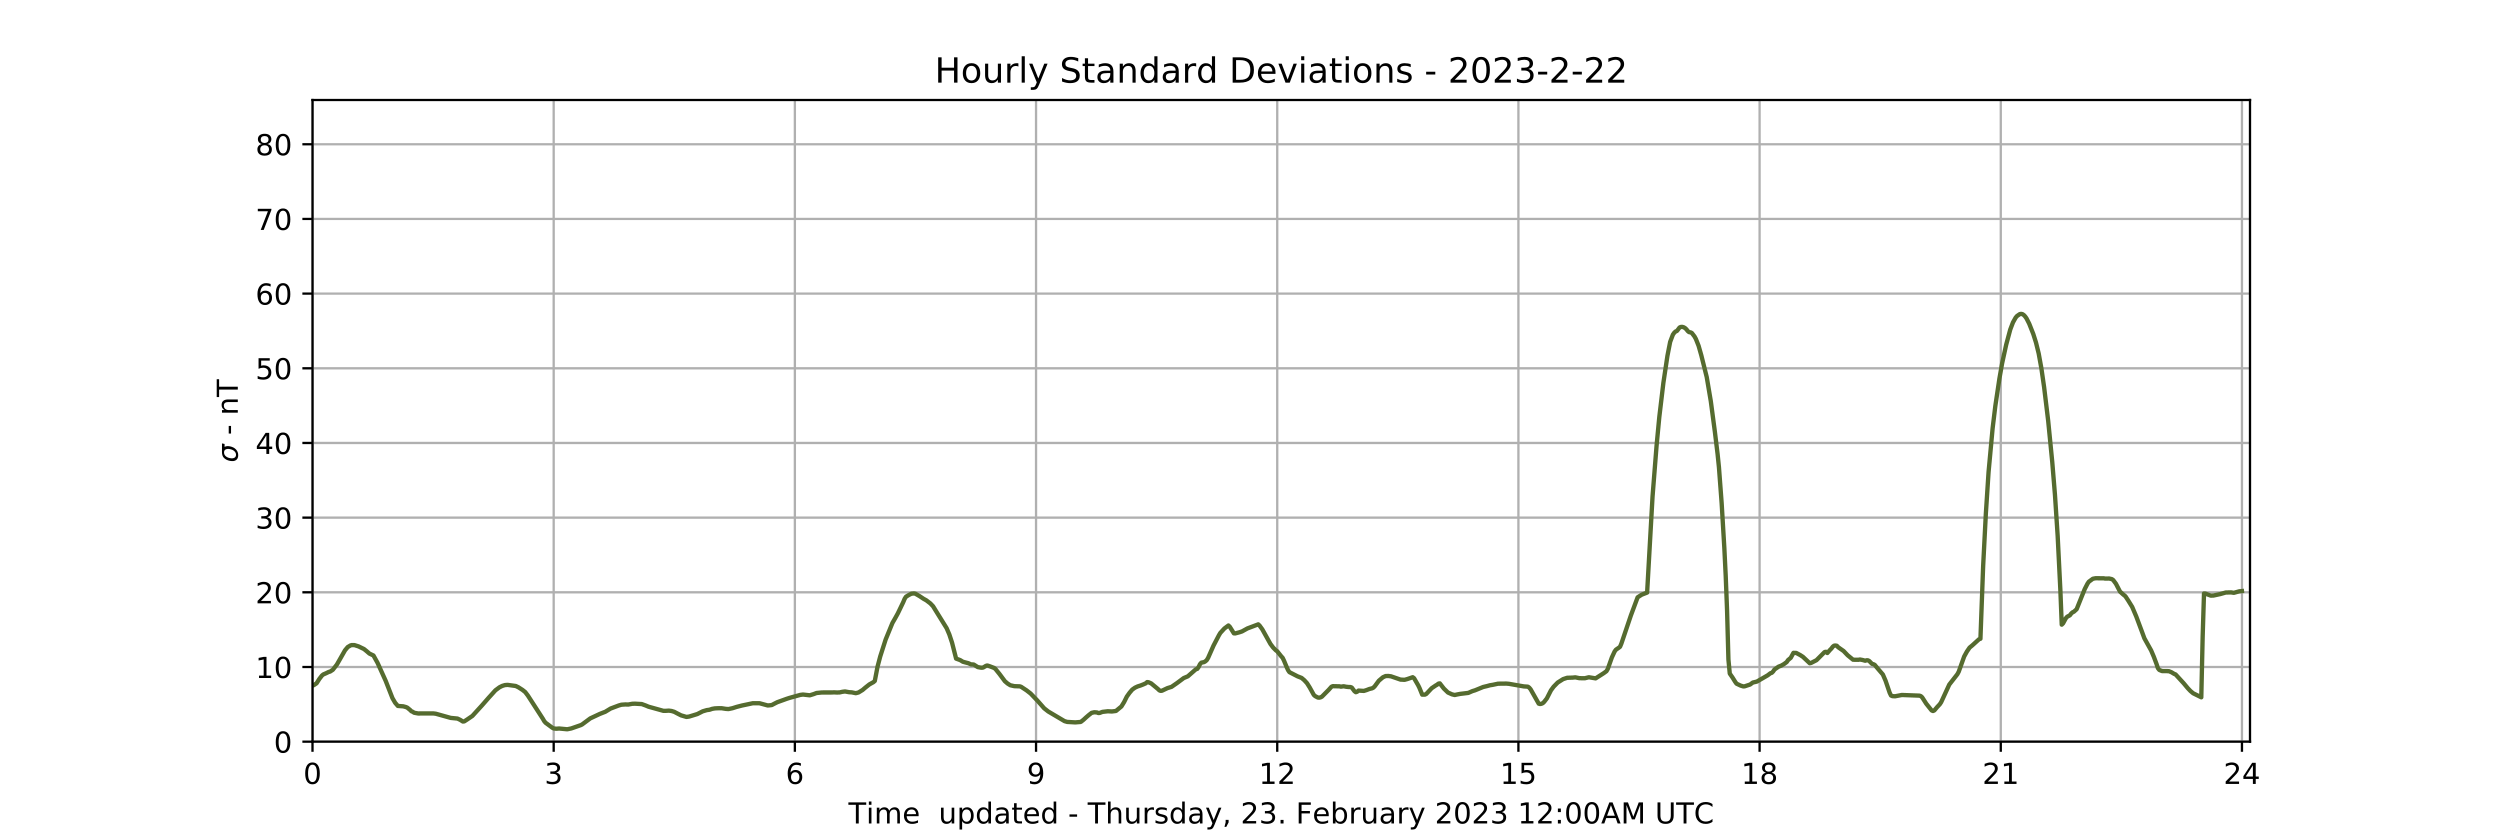 <?xml version="1.0" encoding="utf-8" standalone="no"?>
<!DOCTYPE svg PUBLIC "-//W3C//DTD SVG 1.1//EN"
  "http://www.w3.org/Graphics/SVG/1.1/DTD/svg11.dtd">
<!-- Created with matplotlib (https://matplotlib.org/) -->
<svg height="288pt" version="1.1" viewBox="0 0 864 288" width="864pt" xmlns="http://www.w3.org/2000/svg" xmlns:xlink="http://www.w3.org/1999/xlink">
 <defs>
  <style type="text/css">
*{stroke-linecap:butt;stroke-linejoin:round;}
  </style>
 </defs>
 <g id="figure_1">
  <g id="patch_1">
   <path d="M 0 288 
L 864 288 
L 864 0 
L 0 0 
z
" style="fill:#ffffff;"/>
  </g>
  <g id="axes_1">
   <g id="patch_2">
    <path d="M 108 256.32 
L 777.6 256.32 
L 777.6 34.56 
L 108 34.56 
z
" style="fill:#ffffff;"/>
   </g>
   <g id="matplotlib.axis_1">
    <g id="xtick_1">
     <g id="line2d_1">
      <path clip-path="url(#pb86d55faf2)" d="M 108 256.32 
L 108 34.56 
" style="fill:none;stroke:#b0b0b0;stroke-linecap:square;stroke-width:0.8;"/>
     </g>
     <g id="line2d_2">
      <defs>
       <path d="M 0 0 
L 0 3.5 
" id="mf1847016fb" style="stroke:#000000;stroke-width:0.8;"/>
      </defs>
      <g>
       <use style="stroke:#000000;stroke-width:0.8;" x="108" xlink:href="#mf1847016fb" y="256.32"/>
      </g>
     </g>
     <g id="text_1">
      <!-- 0 -->
      <defs>
       <path d="M 31.781 66.406 
Q 24.172 66.406 20.328 58.906 
Q 16.5 51.422 16.5 36.375 
Q 16.5 21.391 20.328 13.891 
Q 24.172 6.391 31.781 6.391 
Q 39.453 6.391 43.281 13.891 
Q 47.125 21.391 47.125 36.375 
Q 47.125 51.422 43.281 58.906 
Q 39.453 66.406 31.781 66.406 
z
M 31.781 74.219 
Q 44.047 74.219 50.516 64.516 
Q 56.984 54.828 56.984 36.375 
Q 56.984 17.969 50.516 8.266 
Q 44.047 -1.422 31.781 -1.422 
Q 19.531 -1.422 13.062 8.266 
Q 6.594 17.969 6.594 36.375 
Q 6.594 54.828 13.062 64.516 
Q 19.531 74.219 31.781 74.219 
z
" id="DejaVuSans-48"/>
      </defs>
      <g transform="translate(104.819 270.918)scale(0.1 -0.1)">
       <use xlink:href="#DejaVuSans-48"/>
      </g>
     </g>
    </g>
    <g id="xtick_2">
     <g id="line2d_3">
      <path clip-path="url(#pb86d55faf2)" d="M 191.353 256.32 
L 191.353 34.56 
" style="fill:none;stroke:#b0b0b0;stroke-linecap:square;stroke-width:0.8;"/>
     </g>
     <g id="line2d_4">
      <g>
       <use style="stroke:#000000;stroke-width:0.8;" x="191.353" xlink:href="#mf1847016fb" y="256.32"/>
      </g>
     </g>
     <g id="text_2">
      <!-- 3 -->
      <defs>
       <path d="M 40.578 39.312 
Q 47.656 37.797 51.625 33 
Q 55.609 28.219 55.609 21.188 
Q 55.609 10.406 48.188 4.484 
Q 40.766 -1.422 27.094 -1.422 
Q 22.516 -1.422 17.656 -0.516 
Q 12.797 0.391 7.625 2.203 
L 7.625 11.719 
Q 11.719 9.328 16.594 8.109 
Q 21.484 6.891 26.812 6.891 
Q 36.078 6.891 40.938 10.547 
Q 45.797 14.203 45.797 21.188 
Q 45.797 27.641 41.281 31.266 
Q 36.766 34.906 28.719 34.906 
L 20.219 34.906 
L 20.219 43.016 
L 29.109 43.016 
Q 36.375 43.016 40.234 45.922 
Q 44.094 48.828 44.094 54.297 
Q 44.094 59.906 40.109 62.906 
Q 36.141 65.922 28.719 65.922 
Q 24.656 65.922 20.016 65.031 
Q 15.375 64.156 9.812 62.312 
L 9.812 71.094 
Q 15.438 72.656 20.344 73.438 
Q 25.25 74.219 29.594 74.219 
Q 40.828 74.219 47.359 69.109 
Q 53.906 64.016 53.906 55.328 
Q 53.906 49.266 50.438 45.094 
Q 46.969 40.922 40.578 39.312 
z
" id="DejaVuSans-51"/>
      </defs>
      <g transform="translate(188.171 270.918)scale(0.1 -0.1)">
       <use xlink:href="#DejaVuSans-51"/>
      </g>
     </g>
    </g>
    <g id="xtick_3">
     <g id="line2d_5">
      <path clip-path="url(#pb86d55faf2)" d="M 274.705 256.32 
L 274.705 34.56 
" style="fill:none;stroke:#b0b0b0;stroke-linecap:square;stroke-width:0.8;"/>
     </g>
     <g id="line2d_6">
      <g>
       <use style="stroke:#000000;stroke-width:0.8;" x="274.705" xlink:href="#mf1847016fb" y="256.32"/>
      </g>
     </g>
     <g id="text_3">
      <!-- 6 -->
      <defs>
       <path d="M 33.016 40.375 
Q 26.375 40.375 22.484 35.828 
Q 18.609 31.297 18.609 23.391 
Q 18.609 15.531 22.484 10.953 
Q 26.375 6.391 33.016 6.391 
Q 39.656 6.391 43.531 10.953 
Q 47.406 15.531 47.406 23.391 
Q 47.406 31.297 43.531 35.828 
Q 39.656 40.375 33.016 40.375 
z
M 52.594 71.297 
L 52.594 62.312 
Q 48.875 64.062 45.094 64.984 
Q 41.312 65.922 37.594 65.922 
Q 27.828 65.922 22.672 59.328 
Q 17.531 52.734 16.797 39.406 
Q 19.672 43.656 24.016 45.922 
Q 28.375 48.188 33.594 48.188 
Q 44.578 48.188 50.953 41.516 
Q 57.328 34.859 57.328 23.391 
Q 57.328 12.156 50.688 5.359 
Q 44.047 -1.422 33.016 -1.422 
Q 20.359 -1.422 13.672 8.266 
Q 6.984 17.969 6.984 36.375 
Q 6.984 53.656 15.188 63.938 
Q 23.391 74.219 37.203 74.219 
Q 40.922 74.219 44.703 73.484 
Q 48.484 72.75 52.594 71.297 
z
" id="DejaVuSans-54"/>
      </defs>
      <g transform="translate(271.524 270.918)scale(0.1 -0.1)">
       <use xlink:href="#DejaVuSans-54"/>
      </g>
     </g>
    </g>
    <g id="xtick_4">
     <g id="line2d_7">
      <path clip-path="url(#pb86d55faf2)" d="M 358.058 256.32 
L 358.058 34.56 
" style="fill:none;stroke:#b0b0b0;stroke-linecap:square;stroke-width:0.8;"/>
     </g>
     <g id="line2d_8">
      <g>
       <use style="stroke:#000000;stroke-width:0.8;" x="358.058" xlink:href="#mf1847016fb" y="256.32"/>
      </g>
     </g>
     <g id="text_4">
      <!-- 9 -->
      <defs>
       <path d="M 10.984 1.516 
L 10.984 10.5 
Q 14.703 8.734 18.5 7.812 
Q 22.312 6.891 25.984 6.891 
Q 35.75 6.891 40.891 13.453 
Q 46.047 20.016 46.781 33.406 
Q 43.953 29.203 39.594 26.953 
Q 35.25 24.703 29.984 24.703 
Q 19.047 24.703 12.672 31.312 
Q 6.297 37.938 6.297 49.422 
Q 6.297 60.641 12.938 67.422 
Q 19.578 74.219 30.609 74.219 
Q 43.266 74.219 49.922 64.516 
Q 56.594 54.828 56.594 36.375 
Q 56.594 19.141 48.406 8.859 
Q 40.234 -1.422 26.422 -1.422 
Q 22.703 -1.422 18.891 -0.688 
Q 15.094 0.047 10.984 1.516 
z
M 30.609 32.422 
Q 37.25 32.422 41.125 36.953 
Q 45.016 41.5 45.016 49.422 
Q 45.016 57.281 41.125 61.844 
Q 37.25 66.406 30.609 66.406 
Q 23.969 66.406 20.094 61.844 
Q 16.219 57.281 16.219 49.422 
Q 16.219 41.5 20.094 36.953 
Q 23.969 32.422 30.609 32.422 
z
" id="DejaVuSans-57"/>
      </defs>
      <g transform="translate(354.877 270.918)scale(0.1 -0.1)">
       <use xlink:href="#DejaVuSans-57"/>
      </g>
     </g>
    </g>
    <g id="xtick_5">
     <g id="line2d_9">
      <path clip-path="url(#pb86d55faf2)" d="M 441.411 256.32 
L 441.411 34.56 
" style="fill:none;stroke:#b0b0b0;stroke-linecap:square;stroke-width:0.8;"/>
     </g>
     <g id="line2d_10">
      <g>
       <use style="stroke:#000000;stroke-width:0.8;" x="441.411" xlink:href="#mf1847016fb" y="256.32"/>
      </g>
     </g>
     <g id="text_5">
      <!-- 12 -->
      <defs>
       <path d="M 12.406 8.297 
L 28.516 8.297 
L 28.516 63.922 
L 10.984 60.406 
L 10.984 69.391 
L 28.422 72.906 
L 38.281 72.906 
L 38.281 8.297 
L 54.391 8.297 
L 54.391 0 
L 12.406 0 
z
" id="DejaVuSans-49"/>
       <path d="M 19.188 8.297 
L 53.609 8.297 
L 53.609 0 
L 7.328 0 
L 7.328 8.297 
Q 12.938 14.109 22.625 23.891 
Q 32.328 33.688 34.812 36.531 
Q 39.547 41.844 41.422 45.531 
Q 43.312 49.219 43.312 52.781 
Q 43.312 58.594 39.234 62.25 
Q 35.156 65.922 28.609 65.922 
Q 23.969 65.922 18.812 64.312 
Q 13.672 62.703 7.812 59.422 
L 7.812 69.391 
Q 13.766 71.781 18.938 73 
Q 24.125 74.219 28.422 74.219 
Q 39.75 74.219 46.484 68.547 
Q 53.219 62.891 53.219 53.422 
Q 53.219 48.922 51.531 44.891 
Q 49.859 40.875 45.406 35.406 
Q 44.188 33.984 37.641 27.219 
Q 31.109 20.453 19.188 8.297 
z
" id="DejaVuSans-50"/>
      </defs>
      <g transform="translate(435.048 270.918)scale(0.1 -0.1)">
       <use xlink:href="#DejaVuSans-49"/>
       <use x="63.623" xlink:href="#DejaVuSans-50"/>
      </g>
     </g>
    </g>
    <g id="xtick_6">
     <g id="line2d_11">
      <path clip-path="url(#pb86d55faf2)" d="M 524.763 256.32 
L 524.763 34.56 
" style="fill:none;stroke:#b0b0b0;stroke-linecap:square;stroke-width:0.8;"/>
     </g>
     <g id="line2d_12">
      <g>
       <use style="stroke:#000000;stroke-width:0.8;" x="524.763" xlink:href="#mf1847016fb" y="256.32"/>
      </g>
     </g>
     <g id="text_6">
      <!-- 15 -->
      <defs>
       <path d="M 10.797 72.906 
L 49.516 72.906 
L 49.516 64.594 
L 19.828 64.594 
L 19.828 46.734 
Q 21.969 47.469 24.109 47.828 
Q 26.266 48.188 28.422 48.188 
Q 40.625 48.188 47.75 41.5 
Q 54.891 34.812 54.891 23.391 
Q 54.891 11.625 47.562 5.094 
Q 40.234 -1.422 26.906 -1.422 
Q 22.312 -1.422 17.547 -0.641 
Q 12.797 0.141 7.719 1.703 
L 7.719 11.625 
Q 12.109 9.234 16.797 8.062 
Q 21.484 6.891 26.703 6.891 
Q 35.156 6.891 40.078 11.328 
Q 45.016 15.766 45.016 23.391 
Q 45.016 31 40.078 35.438 
Q 35.156 39.891 26.703 39.891 
Q 22.75 39.891 18.812 39.016 
Q 14.891 38.141 10.797 36.281 
z
" id="DejaVuSans-53"/>
      </defs>
      <g transform="translate(518.401 270.918)scale(0.1 -0.1)">
       <use xlink:href="#DejaVuSans-49"/>
       <use x="63.623" xlink:href="#DejaVuSans-53"/>
      </g>
     </g>
    </g>
    <g id="xtick_7">
     <g id="line2d_13">
      <path clip-path="url(#pb86d55faf2)" d="M 608.116 256.32 
L 608.116 34.56 
" style="fill:none;stroke:#b0b0b0;stroke-linecap:square;stroke-width:0.8;"/>
     </g>
     <g id="line2d_14">
      <g>
       <use style="stroke:#000000;stroke-width:0.8;" x="608.116" xlink:href="#mf1847016fb" y="256.32"/>
      </g>
     </g>
     <g id="text_7">
      <!-- 18 -->
      <defs>
       <path d="M 31.781 34.625 
Q 24.75 34.625 20.719 30.859 
Q 16.703 27.094 16.703 20.516 
Q 16.703 13.922 20.719 10.156 
Q 24.75 6.391 31.781 6.391 
Q 38.812 6.391 42.859 10.172 
Q 46.922 13.969 46.922 20.516 
Q 46.922 27.094 42.891 30.859 
Q 38.875 34.625 31.781 34.625 
z
M 21.922 38.812 
Q 15.578 40.375 12.031 44.719 
Q 8.5 49.078 8.5 55.328 
Q 8.5 64.062 14.719 69.141 
Q 20.953 74.219 31.781 74.219 
Q 42.672 74.219 48.875 69.141 
Q 55.078 64.062 55.078 55.328 
Q 55.078 49.078 51.531 44.719 
Q 48 40.375 41.703 38.812 
Q 48.828 37.156 52.797 32.312 
Q 56.781 27.484 56.781 20.516 
Q 56.781 9.906 50.312 4.234 
Q 43.844 -1.422 31.781 -1.422 
Q 19.734 -1.422 13.25 4.234 
Q 6.781 9.906 6.781 20.516 
Q 6.781 27.484 10.781 32.312 
Q 14.797 37.156 21.922 38.812 
z
M 18.312 54.391 
Q 18.312 48.734 21.844 45.562 
Q 25.391 42.391 31.781 42.391 
Q 38.141 42.391 41.719 45.562 
Q 45.312 48.734 45.312 54.391 
Q 45.312 60.062 41.719 63.234 
Q 38.141 66.406 31.781 66.406 
Q 25.391 66.406 21.844 63.234 
Q 18.312 60.062 18.312 54.391 
z
" id="DejaVuSans-56"/>
      </defs>
      <g transform="translate(601.754 270.918)scale(0.1 -0.1)">
       <use xlink:href="#DejaVuSans-49"/>
       <use x="63.623" xlink:href="#DejaVuSans-56"/>
      </g>
     </g>
    </g>
    <g id="xtick_8">
     <g id="line2d_15">
      <path clip-path="url(#pb86d55faf2)" d="M 691.469 256.32 
L 691.469 34.56 
" style="fill:none;stroke:#b0b0b0;stroke-linecap:square;stroke-width:0.8;"/>
     </g>
     <g id="line2d_16">
      <g>
       <use style="stroke:#000000;stroke-width:0.8;" x="691.469" xlink:href="#mf1847016fb" y="256.32"/>
      </g>
     </g>
     <g id="text_8">
      <!-- 21 -->
      <g transform="translate(685.106 270.918)scale(0.1 -0.1)">
       <use xlink:href="#DejaVuSans-50"/>
       <use x="63.623" xlink:href="#DejaVuSans-49"/>
      </g>
     </g>
    </g>
    <g id="xtick_9">
     <g id="line2d_17">
      <path clip-path="url(#pb86d55faf2)" d="M 774.822 256.32 
L 774.822 34.56 
" style="fill:none;stroke:#b0b0b0;stroke-linecap:square;stroke-width:0.8;"/>
     </g>
     <g id="line2d_18">
      <g>
       <use style="stroke:#000000;stroke-width:0.8;" x="774.822" xlink:href="#mf1847016fb" y="256.32"/>
      </g>
     </g>
     <g id="text_9">
      <!-- 24 -->
      <defs>
       <path d="M 37.797 64.312 
L 12.891 25.391 
L 37.797 25.391 
z
M 35.203 72.906 
L 47.609 72.906 
L 47.609 25.391 
L 58.016 25.391 
L 58.016 17.188 
L 47.609 17.188 
L 47.609 0 
L 37.797 0 
L 37.797 17.188 
L 4.891 17.188 
L 4.891 26.703 
z
" id="DejaVuSans-52"/>
      </defs>
      <g transform="translate(768.459 270.918)scale(0.1 -0.1)">
       <use xlink:href="#DejaVuSans-50"/>
       <use x="63.623" xlink:href="#DejaVuSans-52"/>
      </g>
     </g>
    </g>
    <g id="text_10">
     <!-- Time  updated - Thursday, 23. February 2023 12:00AM UTC -->
     <defs>
      <path d="M -0.297 72.906 
L 61.375 72.906 
L 61.375 64.594 
L 35.5 64.594 
L 35.5 0 
L 25.594 0 
L 25.594 64.594 
L -0.297 64.594 
z
" id="DejaVuSans-84"/>
      <path d="M 9.422 54.688 
L 18.406 54.688 
L 18.406 0 
L 9.422 0 
z
M 9.422 75.984 
L 18.406 75.984 
L 18.406 64.594 
L 9.422 64.594 
z
" id="DejaVuSans-105"/>
      <path d="M 52 44.188 
Q 55.375 50.25 60.062 53.125 
Q 64.75 56 71.094 56 
Q 79.641 56 84.281 50.016 
Q 88.922 44.047 88.922 33.016 
L 88.922 0 
L 79.891 0 
L 79.891 32.719 
Q 79.891 40.578 77.094 44.375 
Q 74.312 48.188 68.609 48.188 
Q 61.625 48.188 57.562 43.547 
Q 53.516 38.922 53.516 30.906 
L 53.516 0 
L 44.484 0 
L 44.484 32.719 
Q 44.484 40.625 41.703 44.406 
Q 38.922 48.188 33.109 48.188 
Q 26.219 48.188 22.156 43.531 
Q 18.109 38.875 18.109 30.906 
L 18.109 0 
L 9.078 0 
L 9.078 54.688 
L 18.109 54.688 
L 18.109 46.188 
Q 21.188 51.219 25.484 53.609 
Q 29.781 56 35.688 56 
Q 41.656 56 45.828 52.969 
Q 50 49.953 52 44.188 
z
" id="DejaVuSans-109"/>
      <path d="M 56.203 29.594 
L 56.203 25.203 
L 14.891 25.203 
Q 15.484 15.922 20.484 11.062 
Q 25.484 6.203 34.422 6.203 
Q 39.594 6.203 44.453 7.469 
Q 49.312 8.734 54.109 11.281 
L 54.109 2.781 
Q 49.266 0.734 44.188 -0.344 
Q 39.109 -1.422 33.891 -1.422 
Q 20.797 -1.422 13.156 6.188 
Q 5.516 13.812 5.516 26.812 
Q 5.516 40.234 12.766 48.109 
Q 20.016 56 32.328 56 
Q 43.359 56 49.781 48.891 
Q 56.203 41.797 56.203 29.594 
z
M 47.219 32.234 
Q 47.125 39.594 43.094 43.984 
Q 39.062 48.391 32.422 48.391 
Q 24.906 48.391 20.391 44.141 
Q 15.875 39.891 15.188 32.172 
z
" id="DejaVuSans-101"/>
      <path id="DejaVuSans-32"/>
      <path d="M 8.5 21.578 
L 8.5 54.688 
L 17.484 54.688 
L 17.484 21.922 
Q 17.484 14.156 20.5 10.266 
Q 23.531 6.391 29.594 6.391 
Q 36.859 6.391 41.078 11.031 
Q 45.312 15.672 45.312 23.688 
L 45.312 54.688 
L 54.297 54.688 
L 54.297 0 
L 45.312 0 
L 45.312 8.406 
Q 42.047 3.422 37.719 1 
Q 33.406 -1.422 27.688 -1.422 
Q 18.266 -1.422 13.375 4.438 
Q 8.5 10.297 8.5 21.578 
z
M 31.109 56 
z
" id="DejaVuSans-117"/>
      <path d="M 18.109 8.203 
L 18.109 -20.797 
L 9.078 -20.797 
L 9.078 54.688 
L 18.109 54.688 
L 18.109 46.391 
Q 20.953 51.266 25.266 53.625 
Q 29.594 56 35.594 56 
Q 45.562 56 51.781 48.094 
Q 58.016 40.188 58.016 27.297 
Q 58.016 14.406 51.781 6.484 
Q 45.562 -1.422 35.594 -1.422 
Q 29.594 -1.422 25.266 0.953 
Q 20.953 3.328 18.109 8.203 
z
M 48.688 27.297 
Q 48.688 37.203 44.609 42.844 
Q 40.531 48.484 33.406 48.484 
Q 26.266 48.484 22.188 42.844 
Q 18.109 37.203 18.109 27.297 
Q 18.109 17.391 22.188 11.75 
Q 26.266 6.109 33.406 6.109 
Q 40.531 6.109 44.609 11.75 
Q 48.688 17.391 48.688 27.297 
z
" id="DejaVuSans-112"/>
      <path d="M 45.406 46.391 
L 45.406 75.984 
L 54.391 75.984 
L 54.391 0 
L 45.406 0 
L 45.406 8.203 
Q 42.578 3.328 38.25 0.953 
Q 33.938 -1.422 27.875 -1.422 
Q 17.969 -1.422 11.734 6.484 
Q 5.516 14.406 5.516 27.297 
Q 5.516 40.188 11.734 48.094 
Q 17.969 56 27.875 56 
Q 33.938 56 38.25 53.625 
Q 42.578 51.266 45.406 46.391 
z
M 14.797 27.297 
Q 14.797 17.391 18.875 11.75 
Q 22.953 6.109 30.078 6.109 
Q 37.203 6.109 41.297 11.75 
Q 45.406 17.391 45.406 27.297 
Q 45.406 37.203 41.297 42.844 
Q 37.203 48.484 30.078 48.484 
Q 22.953 48.484 18.875 42.844 
Q 14.797 37.203 14.797 27.297 
z
" id="DejaVuSans-100"/>
      <path d="M 34.281 27.484 
Q 23.391 27.484 19.188 25 
Q 14.984 22.516 14.984 16.5 
Q 14.984 11.719 18.141 8.906 
Q 21.297 6.109 26.703 6.109 
Q 34.188 6.109 38.703 11.406 
Q 43.219 16.703 43.219 25.484 
L 43.219 27.484 
z
M 52.203 31.203 
L 52.203 0 
L 43.219 0 
L 43.219 8.297 
Q 40.141 3.328 35.547 0.953 
Q 30.953 -1.422 24.312 -1.422 
Q 15.922 -1.422 10.953 3.297 
Q 6 8.016 6 15.922 
Q 6 25.141 12.172 29.828 
Q 18.359 34.516 30.609 34.516 
L 43.219 34.516 
L 43.219 35.406 
Q 43.219 41.609 39.141 45 
Q 35.062 48.391 27.688 48.391 
Q 23 48.391 18.547 47.266 
Q 14.109 46.141 10.016 43.891 
L 10.016 52.203 
Q 14.938 54.109 19.578 55.047 
Q 24.219 56 28.609 56 
Q 40.484 56 46.344 49.844 
Q 52.203 43.703 52.203 31.203 
z
" id="DejaVuSans-97"/>
      <path d="M 18.312 70.219 
L 18.312 54.688 
L 36.812 54.688 
L 36.812 47.703 
L 18.312 47.703 
L 18.312 18.016 
Q 18.312 11.328 20.141 9.422 
Q 21.969 7.516 27.594 7.516 
L 36.812 7.516 
L 36.812 0 
L 27.594 0 
Q 17.188 0 13.234 3.875 
Q 9.281 7.766 9.281 18.016 
L 9.281 47.703 
L 2.688 47.703 
L 2.688 54.688 
L 9.281 54.688 
L 9.281 70.219 
z
" id="DejaVuSans-116"/>
      <path d="M 4.891 31.391 
L 31.203 31.391 
L 31.203 23.391 
L 4.891 23.391 
z
" id="DejaVuSans-45"/>
      <path d="M 54.891 33.016 
L 54.891 0 
L 45.906 0 
L 45.906 32.719 
Q 45.906 40.484 42.875 44.328 
Q 39.844 48.188 33.797 48.188 
Q 26.516 48.188 22.312 43.547 
Q 18.109 38.922 18.109 30.906 
L 18.109 0 
L 9.078 0 
L 9.078 75.984 
L 18.109 75.984 
L 18.109 46.188 
Q 21.344 51.125 25.703 53.562 
Q 30.078 56 35.797 56 
Q 45.219 56 50.047 50.172 
Q 54.891 44.344 54.891 33.016 
z
" id="DejaVuSans-104"/>
      <path d="M 41.109 46.297 
Q 39.594 47.172 37.812 47.578 
Q 36.031 48 33.891 48 
Q 26.266 48 22.188 43.047 
Q 18.109 38.094 18.109 28.812 
L 18.109 0 
L 9.078 0 
L 9.078 54.688 
L 18.109 54.688 
L 18.109 46.188 
Q 20.953 51.172 25.484 53.578 
Q 30.031 56 36.531 56 
Q 37.453 56 38.578 55.875 
Q 39.703 55.766 41.062 55.516 
z
" id="DejaVuSans-114"/>
      <path d="M 44.281 53.078 
L 44.281 44.578 
Q 40.484 46.531 36.375 47.5 
Q 32.281 48.484 27.875 48.484 
Q 21.188 48.484 17.844 46.438 
Q 14.5 44.391 14.5 40.281 
Q 14.5 37.156 16.891 35.375 
Q 19.281 33.594 26.516 31.984 
L 29.594 31.297 
Q 39.156 29.25 43.188 25.516 
Q 47.219 21.781 47.219 15.094 
Q 47.219 7.469 41.188 3.016 
Q 35.156 -1.422 24.609 -1.422 
Q 20.219 -1.422 15.453 -0.562 
Q 10.688 0.297 5.422 2 
L 5.422 11.281 
Q 10.406 8.688 15.234 7.391 
Q 20.062 6.109 24.812 6.109 
Q 31.156 6.109 34.562 8.281 
Q 37.984 10.453 37.984 14.406 
Q 37.984 18.062 35.516 20.016 
Q 33.062 21.969 24.703 23.781 
L 21.578 24.516 
Q 13.234 26.266 9.516 29.906 
Q 5.812 33.547 5.812 39.891 
Q 5.812 47.609 11.281 51.797 
Q 16.75 56 26.812 56 
Q 31.781 56 36.172 55.266 
Q 40.578 54.547 44.281 53.078 
z
" id="DejaVuSans-115"/>
      <path d="M 32.172 -5.078 
Q 28.375 -14.844 24.75 -17.812 
Q 21.141 -20.797 15.094 -20.797 
L 7.906 -20.797 
L 7.906 -13.281 
L 13.188 -13.281 
Q 16.891 -13.281 18.938 -11.516 
Q 21 -9.766 23.484 -3.219 
L 25.094 0.875 
L 2.984 54.688 
L 12.5 54.688 
L 29.594 11.922 
L 46.688 54.688 
L 56.203 54.688 
z
" id="DejaVuSans-121"/>
      <path d="M 11.719 12.406 
L 22.016 12.406 
L 22.016 4 
L 14.016 -11.625 
L 7.719 -11.625 
L 11.719 4 
z
" id="DejaVuSans-44"/>
      <path d="M 10.688 12.406 
L 21 12.406 
L 21 0 
L 10.688 0 
z
" id="DejaVuSans-46"/>
      <path d="M 9.812 72.906 
L 51.703 72.906 
L 51.703 64.594 
L 19.672 64.594 
L 19.672 43.109 
L 48.578 43.109 
L 48.578 34.812 
L 19.672 34.812 
L 19.672 0 
L 9.812 0 
z
" id="DejaVuSans-70"/>
      <path d="M 48.688 27.297 
Q 48.688 37.203 44.609 42.844 
Q 40.531 48.484 33.406 48.484 
Q 26.266 48.484 22.188 42.844 
Q 18.109 37.203 18.109 27.297 
Q 18.109 17.391 22.188 11.75 
Q 26.266 6.109 33.406 6.109 
Q 40.531 6.109 44.609 11.75 
Q 48.688 17.391 48.688 27.297 
z
M 18.109 46.391 
Q 20.953 51.266 25.266 53.625 
Q 29.594 56 35.594 56 
Q 45.562 56 51.781 48.094 
Q 58.016 40.188 58.016 27.297 
Q 58.016 14.406 51.781 6.484 
Q 45.562 -1.422 35.594 -1.422 
Q 29.594 -1.422 25.266 0.953 
Q 20.953 3.328 18.109 8.203 
L 18.109 0 
L 9.078 0 
L 9.078 75.984 
L 18.109 75.984 
z
" id="DejaVuSans-98"/>
      <path d="M 11.719 12.406 
L 22.016 12.406 
L 22.016 0 
L 11.719 0 
z
M 11.719 51.703 
L 22.016 51.703 
L 22.016 39.312 
L 11.719 39.312 
z
" id="DejaVuSans-58"/>
      <path d="M 34.188 63.188 
L 20.797 26.906 
L 47.609 26.906 
z
M 28.609 72.906 
L 39.797 72.906 
L 67.578 0 
L 57.328 0 
L 50.688 18.703 
L 17.828 18.703 
L 11.188 0 
L 0.781 0 
z
" id="DejaVuSans-65"/>
      <path d="M 9.812 72.906 
L 24.516 72.906 
L 43.109 23.297 
L 61.812 72.906 
L 76.516 72.906 
L 76.516 0 
L 66.891 0 
L 66.891 64.016 
L 48.094 14.016 
L 38.188 14.016 
L 19.391 64.016 
L 19.391 0 
L 9.812 0 
z
" id="DejaVuSans-77"/>
      <path d="M 8.688 72.906 
L 18.609 72.906 
L 18.609 28.609 
Q 18.609 16.891 22.844 11.734 
Q 27.094 6.594 36.625 6.594 
Q 46.094 6.594 50.344 11.734 
Q 54.594 16.891 54.594 28.609 
L 54.594 72.906 
L 64.5 72.906 
L 64.5 27.391 
Q 64.5 13.141 57.438 5.859 
Q 50.391 -1.422 36.625 -1.422 
Q 22.797 -1.422 15.734 5.859 
Q 8.688 13.141 8.688 27.391 
z
" id="DejaVuSans-85"/>
      <path d="M 64.406 67.281 
L 64.406 56.891 
Q 59.422 61.531 53.781 63.812 
Q 48.141 66.109 41.797 66.109 
Q 29.297 66.109 22.656 58.469 
Q 16.016 50.828 16.016 36.375 
Q 16.016 21.969 22.656 14.328 
Q 29.297 6.688 41.797 6.688 
Q 48.141 6.688 53.781 8.984 
Q 59.422 11.281 64.406 15.922 
L 64.406 5.609 
Q 59.234 2.094 53.438 0.328 
Q 47.656 -1.422 41.219 -1.422 
Q 24.656 -1.422 15.125 8.703 
Q 5.609 18.844 5.609 36.375 
Q 5.609 53.953 15.125 64.078 
Q 24.656 74.219 41.219 74.219 
Q 47.75 74.219 53.531 72.484 
Q 59.328 70.75 64.406 67.281 
z
" id="DejaVuSans-67"/>
     </defs>
     <g transform="translate(293.23 284.597)scale(0.1 -0.1)">
      <use xlink:href="#DejaVuSans-84"/>
      <use x="61.037" xlink:href="#DejaVuSans-105"/>
      <use x="88.82" xlink:href="#DejaVuSans-109"/>
      <use x="186.232" xlink:href="#DejaVuSans-101"/>
      <use x="247.756" xlink:href="#DejaVuSans-32"/>
      <use x="279.543" xlink:href="#DejaVuSans-32"/>
      <use x="311.33" xlink:href="#DejaVuSans-117"/>
      <use x="374.709" xlink:href="#DejaVuSans-112"/>
      <use x="438.186" xlink:href="#DejaVuSans-100"/>
      <use x="501.662" xlink:href="#DejaVuSans-97"/>
      <use x="562.941" xlink:href="#DejaVuSans-116"/>
      <use x="602.15" xlink:href="#DejaVuSans-101"/>
      <use x="663.674" xlink:href="#DejaVuSans-100"/>
      <use x="727.15" xlink:href="#DejaVuSans-32"/>
      <use x="758.938" xlink:href="#DejaVuSans-45"/>
      <use x="795.021" xlink:href="#DejaVuSans-32"/>
      <use x="826.809" xlink:href="#DejaVuSans-84"/>
      <use x="887.893" xlink:href="#DejaVuSans-104"/>
      <use x="951.271" xlink:href="#DejaVuSans-117"/>
      <use x="1014.65" xlink:href="#DejaVuSans-114"/>
      <use x="1055.764" xlink:href="#DejaVuSans-115"/>
      <use x="1107.863" xlink:href="#DejaVuSans-100"/>
      <use x="1171.34" xlink:href="#DejaVuSans-97"/>
      <use x="1232.619" xlink:href="#DejaVuSans-121"/>
      <use x="1291.799" xlink:href="#DejaVuSans-44"/>
      <use x="1323.586" xlink:href="#DejaVuSans-32"/>
      <use x="1355.373" xlink:href="#DejaVuSans-50"/>
      <use x="1418.996" xlink:href="#DejaVuSans-51"/>
      <use x="1482.619" xlink:href="#DejaVuSans-46"/>
      <use x="1514.406" xlink:href="#DejaVuSans-32"/>
      <use x="1546.193" xlink:href="#DejaVuSans-70"/>
      <use x="1603.635" xlink:href="#DejaVuSans-101"/>
      <use x="1665.158" xlink:href="#DejaVuSans-98"/>
      <use x="1728.635" xlink:href="#DejaVuSans-114"/>
      <use x="1769.748" xlink:href="#DejaVuSans-117"/>
      <use x="1833.127" xlink:href="#DejaVuSans-97"/>
      <use x="1894.406" xlink:href="#DejaVuSans-114"/>
      <use x="1935.52" xlink:href="#DejaVuSans-121"/>
      <use x="1994.699" xlink:href="#DejaVuSans-32"/>
      <use x="2026.486" xlink:href="#DejaVuSans-50"/>
      <use x="2090.109" xlink:href="#DejaVuSans-48"/>
      <use x="2153.732" xlink:href="#DejaVuSans-50"/>
      <use x="2217.355" xlink:href="#DejaVuSans-51"/>
      <use x="2280.979" xlink:href="#DejaVuSans-32"/>
      <use x="2312.766" xlink:href="#DejaVuSans-49"/>
      <use x="2376.389" xlink:href="#DejaVuSans-50"/>
      <use x="2440.012" xlink:href="#DejaVuSans-58"/>
      <use x="2473.703" xlink:href="#DejaVuSans-48"/>
      <use x="2537.326" xlink:href="#DejaVuSans-48"/>
      <use x="2600.949" xlink:href="#DejaVuSans-65"/>
      <use x="2669.357" xlink:href="#DejaVuSans-77"/>
      <use x="2755.637" xlink:href="#DejaVuSans-32"/>
      <use x="2787.424" xlink:href="#DejaVuSans-85"/>
      <use x="2860.617" xlink:href="#DejaVuSans-84"/>
      <use x="2921.623" xlink:href="#DejaVuSans-67"/>
     </g>
    </g>
   </g>
   <g id="matplotlib.axis_2">
    <g id="ytick_1">
     <g id="line2d_19">
      <path clip-path="url(#pb86d55faf2)" d="M 108 256.32 
L 777.6 256.32 
" style="fill:none;stroke:#b0b0b0;stroke-linecap:square;stroke-width:0.8;"/>
     </g>
     <g id="line2d_20">
      <defs>
       <path d="M 0 0 
L -3.5 0 
" id="mfc017c4472" style="stroke:#000000;stroke-width:0.8;"/>
      </defs>
      <g>
       <use style="stroke:#000000;stroke-width:0.8;" x="108" xlink:href="#mfc017c4472" y="256.32"/>
      </g>
     </g>
     <g id="text_11">
      <!-- 0 -->
      <g transform="translate(94.638 260.119)scale(0.1 -0.1)">
       <use xlink:href="#DejaVuSans-48"/>
      </g>
     </g>
    </g>
    <g id="ytick_2">
     <g id="line2d_21">
      <path clip-path="url(#pb86d55faf2)" d="M 108 230.512 
L 777.6 230.512 
" style="fill:none;stroke:#b0b0b0;stroke-linecap:square;stroke-width:0.8;"/>
     </g>
     <g id="line2d_22">
      <g>
       <use style="stroke:#000000;stroke-width:0.8;" x="108" xlink:href="#mfc017c4472" y="230.512"/>
      </g>
     </g>
     <g id="text_12">
      <!-- 10 -->
      <g transform="translate(88.275 234.311)scale(0.1 -0.1)">
       <use xlink:href="#DejaVuSans-49"/>
       <use x="63.623" xlink:href="#DejaVuSans-48"/>
      </g>
     </g>
    </g>
    <g id="ytick_3">
     <g id="line2d_23">
      <path clip-path="url(#pb86d55faf2)" d="M 108 204.704 
L 777.6 204.704 
" style="fill:none;stroke:#b0b0b0;stroke-linecap:square;stroke-width:0.8;"/>
     </g>
     <g id="line2d_24">
      <g>
       <use style="stroke:#000000;stroke-width:0.8;" x="108" xlink:href="#mfc017c4472" y="204.704"/>
      </g>
     </g>
     <g id="text_13">
      <!-- 20 -->
      <g transform="translate(88.275 208.503)scale(0.1 -0.1)">
       <use xlink:href="#DejaVuSans-50"/>
       <use x="63.623" xlink:href="#DejaVuSans-48"/>
      </g>
     </g>
    </g>
    <g id="ytick_4">
     <g id="line2d_25">
      <path clip-path="url(#pb86d55faf2)" d="M 108 178.896 
L 777.6 178.896 
" style="fill:none;stroke:#b0b0b0;stroke-linecap:square;stroke-width:0.8;"/>
     </g>
     <g id="line2d_26">
      <g>
       <use style="stroke:#000000;stroke-width:0.8;" x="108" xlink:href="#mfc017c4472" y="178.896"/>
      </g>
     </g>
     <g id="text_14">
      <!-- 30 -->
      <g transform="translate(88.275 182.695)scale(0.1 -0.1)">
       <use xlink:href="#DejaVuSans-51"/>
       <use x="63.623" xlink:href="#DejaVuSans-48"/>
      </g>
     </g>
    </g>
    <g id="ytick_5">
     <g id="line2d_27">
      <path clip-path="url(#pb86d55faf2)" d="M 108 153.088 
L 777.6 153.088 
" style="fill:none;stroke:#b0b0b0;stroke-linecap:square;stroke-width:0.8;"/>
     </g>
     <g id="line2d_28">
      <g>
       <use style="stroke:#000000;stroke-width:0.8;" x="108" xlink:href="#mfc017c4472" y="153.088"/>
      </g>
     </g>
     <g id="text_15">
      <!-- 40 -->
      <g transform="translate(88.275 156.887)scale(0.1 -0.1)">
       <use xlink:href="#DejaVuSans-52"/>
       <use x="63.623" xlink:href="#DejaVuSans-48"/>
      </g>
     </g>
    </g>
    <g id="ytick_6">
     <g id="line2d_29">
      <path clip-path="url(#pb86d55faf2)" d="M 108 127.279 
L 777.6 127.279 
" style="fill:none;stroke:#b0b0b0;stroke-linecap:square;stroke-width:0.8;"/>
     </g>
     <g id="line2d_30">
      <g>
       <use style="stroke:#000000;stroke-width:0.8;" x="108" xlink:href="#mfc017c4472" y="127.279"/>
      </g>
     </g>
     <g id="text_16">
      <!-- 50 -->
      <g transform="translate(88.275 131.079)scale(0.1 -0.1)">
       <use xlink:href="#DejaVuSans-53"/>
       <use x="63.623" xlink:href="#DejaVuSans-48"/>
      </g>
     </g>
    </g>
    <g id="ytick_7">
     <g id="line2d_31">
      <path clip-path="url(#pb86d55faf2)" d="M 108 101.471 
L 777.6 101.471 
" style="fill:none;stroke:#b0b0b0;stroke-linecap:square;stroke-width:0.8;"/>
     </g>
     <g id="line2d_32">
      <g>
       <use style="stroke:#000000;stroke-width:0.8;" x="108" xlink:href="#mfc017c4472" y="101.471"/>
      </g>
     </g>
     <g id="text_17">
      <!-- 60 -->
      <g transform="translate(88.275 105.271)scale(0.1 -0.1)">
       <use xlink:href="#DejaVuSans-54"/>
       <use x="63.623" xlink:href="#DejaVuSans-48"/>
      </g>
     </g>
    </g>
    <g id="ytick_8">
     <g id="line2d_33">
      <path clip-path="url(#pb86d55faf2)" d="M 108 75.663 
L 777.6 75.663 
" style="fill:none;stroke:#b0b0b0;stroke-linecap:square;stroke-width:0.8;"/>
     </g>
     <g id="line2d_34">
      <g>
       <use style="stroke:#000000;stroke-width:0.8;" x="108" xlink:href="#mfc017c4472" y="75.663"/>
      </g>
     </g>
     <g id="text_18">
      <!-- 70 -->
      <defs>
       <path d="M 8.203 72.906 
L 55.078 72.906 
L 55.078 68.703 
L 28.609 0 
L 18.312 0 
L 43.219 64.594 
L 8.203 64.594 
z
" id="DejaVuSans-55"/>
      </defs>
      <g transform="translate(88.275 79.462)scale(0.1 -0.1)">
       <use xlink:href="#DejaVuSans-55"/>
       <use x="63.623" xlink:href="#DejaVuSans-48"/>
      </g>
     </g>
    </g>
    <g id="ytick_9">
     <g id="line2d_35">
      <path clip-path="url(#pb86d55faf2)" d="M 108 49.855 
L 777.6 49.855 
" style="fill:none;stroke:#b0b0b0;stroke-linecap:square;stroke-width:0.8;"/>
     </g>
     <g id="line2d_36">
      <g>
       <use style="stroke:#000000;stroke-width:0.8;" x="108" xlink:href="#mfc017c4472" y="49.855"/>
      </g>
     </g>
     <g id="text_19">
      <!-- 80 -->
      <g transform="translate(88.275 53.654)scale(0.1 -0.1)">
       <use xlink:href="#DejaVuSans-56"/>
       <use x="63.623" xlink:href="#DejaVuSans-48"/>
      </g>
     </g>
    </g>
    <g id="text_20">
     <!-- $\sigma$ - nT -->
     <defs>
      <path d="M 34.672 47.562 
Q 27.25 47.562 22.219 42.188 
Q 16.891 36.578 15.141 27.297 
Q 13.188 17.484 16.312 11.812 
Q 19.391 6.203 26.656 6.203 
Q 33.844 6.203 39.109 11.859 
Q 44.438 17.531 46.344 27.297 
Q 48.047 36.234 45.016 42.188 
Q 42.188 47.562 34.672 47.562 
z
M 36.078 54.734 
L 65.922 54.688 
L 64.156 45.703 
L 54.109 45.703 
Q 57.906 38.094 55.859 27.297 
Q 53.219 13.875 45.062 6.25 
Q 36.859 -1.422 25.141 -1.422 
Q 13.375 -1.422 8.203 6.25 
Q 3.031 13.875 5.672 27.297 
Q 8.25 40.766 16.406 48.391 
Q 23.188 54.734 36.078 54.734 
z
" id="DejaVuSans-Oblique-963"/>
      <path d="M 54.891 33.016 
L 54.891 0 
L 45.906 0 
L 45.906 32.719 
Q 45.906 40.484 42.875 44.328 
Q 39.844 48.188 33.797 48.188 
Q 26.516 48.188 22.312 43.547 
Q 18.109 38.922 18.109 30.906 
L 18.109 0 
L 9.078 0 
L 9.078 54.688 
L 18.109 54.688 
L 18.109 46.188 
Q 21.344 51.125 25.703 53.562 
Q 30.078 56 35.797 56 
Q 45.219 56 50.047 50.172 
Q 54.891 44.344 54.891 33.016 
z
" id="DejaVuSans-110"/>
     </defs>
     <g transform="translate(82.195 159.84)rotate(-90)scale(0.1 -0.1)">
      <use transform="translate(0 0.094)" xlink:href="#DejaVuSans-Oblique-963"/>
      <use transform="translate(63.379 0.094)" xlink:href="#DejaVuSans-32"/>
      <use transform="translate(95.166 0.094)" xlink:href="#DejaVuSans-45"/>
      <use transform="translate(131.25 0.094)" xlink:href="#DejaVuSans-32"/>
      <use transform="translate(163.037 0.094)" xlink:href="#DejaVuSans-110"/>
      <use transform="translate(226.416 0.094)" xlink:href="#DejaVuSans-84"/>
     </g>
    </g>
   </g>
   <g id="line2d_37">
    <path clip-path="url(#pb86d55faf2)" d="M 108 236.96 
L 108.468 236.777 
L 109.405 236.151 
L 110.341 234.672 
L 111.278 233.458 
L 111.746 233.081 
L 112.683 232.677 
L 113.619 232.218 
L 114.087 232.097 
L 115.024 231.476 
L 116.429 229.671 
L 119.238 224.743 
L 120.175 223.623 
L 121.112 223.069 
L 121.58 222.935 
L 122.516 222.955 
L 123.921 223.398 
L 125.794 224.308 
L 126.731 225.063 
L 127.667 225.873 
L 129.072 226.545 
L 130.477 229.078 
L 133.286 235.29 
L 135.628 241.271 
L 136.564 242.884 
L 137.501 243.973 
L 139.374 244.11 
L 140.311 244.365 
L 140.779 244.578 
L 141.715 245.346 
L 142.184 245.814 
L 142.652 246 
L 143.12 246.323 
L 144.525 246.578 
L 146.398 246.563 
L 148.739 246.57 
L 149.676 246.55 
L 150.612 246.665 
L 155.763 248.107 
L 158.105 248.335 
L 159.041 248.779 
L 159.978 249.363 
L 160.446 249.31 
L 161.383 248.705 
L 163.256 247.426 
L 166.534 243.828 
L 168.875 241.153 
L 169.811 240.126 
L 171.216 238.569 
L 172.621 237.527 
L 173.558 237.054 
L 174.494 236.767 
L 175.431 236.691 
L 178.24 237.08 
L 179.177 237.537 
L 180.582 238.435 
L 181.518 239.183 
L 182.455 240.42 
L 187.606 248.4 
L 188.074 249.214 
L 188.542 249.776 
L 190.884 251.51 
L 191.352 251.752 
L 192.288 251.852 
L 193.225 251.772 
L 196.034 252.037 
L 197.439 251.75 
L 200.717 250.606 
L 201.185 250.365 
L 203.995 248.279 
L 207.273 246.739 
L 208.678 246.186 
L 209.146 246.013 
L 211.019 244.877 
L 213.829 243.818 
L 214.765 243.547 
L 216.17 243.453 
L 217.107 243.49 
L 218.511 243.227 
L 219.448 243.196 
L 221.789 243.327 
L 223.194 243.839 
L 224.131 244.235 
L 229.282 245.669 
L 230.218 245.655 
L 231.155 245.595 
L 232.091 245.718 
L 233.028 246.006 
L 233.964 246.507 
L 235.369 247.224 
L 237.242 247.773 
L 238.179 247.64 
L 240.988 246.778 
L 242.861 245.831 
L 244.266 245.416 
L 245.203 245.288 
L 246.139 244.977 
L 247.076 244.816 
L 248.481 244.752 
L 249.417 244.767 
L 250.822 244.984 
L 251.758 245.054 
L 253.163 244.755 
L 254.568 244.308 
L 256.441 243.824 
L 257.846 243.531 
L 260.187 243.033 
L 262.529 243.048 
L 265.338 243.81 
L 266.275 243.722 
L 266.743 243.658 
L 267.68 243.16 
L 268.616 242.685 
L 271.894 241.504 
L 272.831 241.201 
L 276.577 240.157 
L 277.513 240.035 
L 278.918 240.193 
L 279.855 240.298 
L 281.259 239.862 
L 282.196 239.501 
L 284.069 239.318 
L 287.347 239.316 
L 288.283 239.278 
L 289.22 239.325 
L 290.156 239.303 
L 291.093 239.091 
L 292.03 238.966 
L 293.434 239.221 
L 294.371 239.28 
L 295.776 239.566 
L 296.712 239.314 
L 298.117 238.451 
L 299.054 237.643 
L 300.458 236.532 
L 301.863 235.745 
L 302.331 235.333 
L 303.268 230.44 
L 304.204 226.881 
L 306.078 221.023 
L 308.419 215.305 
L 309.355 213.684 
L 310.292 211.985 
L 312.165 208.09 
L 312.633 206.963 
L 313.102 206.225 
L 314.038 205.657 
L 314.975 205.177 
L 315.911 205.09 
L 316.379 205.198 
L 317.784 206.014 
L 319.189 206.949 
L 320.126 207.468 
L 321.53 208.539 
L 322.467 209.525 
L 323.403 211.052 
L 327.15 217.089 
L 328.086 219.261 
L 329.023 222.091 
L 330.428 227.616 
L 331.832 228.128 
L 332.769 228.695 
L 333.705 228.956 
L 334.642 229.193 
L 335.578 229.609 
L 336.515 229.655 
L 337.452 230.253 
L 337.92 230.548 
L 338.856 230.722 
L 339.325 230.769 
L 339.793 230.693 
L 340.729 230.126 
L 341.198 229.984 
L 342.134 230.29 
L 343.539 230.835 
L 344.007 231.175 
L 345.412 232.913 
L 347.285 235.43 
L 348.222 236.232 
L 349.158 236.822 
L 350.563 237.138 
L 352.436 237.202 
L 352.904 237.357 
L 354.777 238.592 
L 356.182 239.684 
L 358.524 242.125 
L 360.865 244.788 
L 362.27 245.89 
L 367.889 249.217 
L 368.826 249.495 
L 371.635 249.657 
L 373.508 249.502 
L 374.445 248.764 
L 375.381 247.905 
L 376.318 247.1 
L 377.254 246.365 
L 378.191 246.153 
L 379.127 246.227 
L 379.596 246.424 
L 380.064 246.386 
L 381.001 246.027 
L 382.874 245.811 
L 384.278 245.886 
L 385.683 245.705 
L 387.556 244.153 
L 388.493 242.626 
L 389.429 240.747 
L 390.366 239.432 
L 391.302 238.332 
L 392.239 237.666 
L 393.176 237.228 
L 394.112 236.932 
L 395.049 236.565 
L 395.985 236.15 
L 396.453 235.729 
L 396.922 235.778 
L 397.858 236.189 
L 400.2 238.133 
L 400.668 238.591 
L 401.136 238.77 
L 401.604 238.698 
L 403.477 237.814 
L 404.882 237.376 
L 406.755 236.079 
L 409.097 234.335 
L 410.501 233.746 
L 413.311 231.286 
L 413.779 231.169 
L 414.248 230.495 
L 414.716 229.538 
L 415.184 229.012 
L 416.121 228.826 
L 416.589 228.548 
L 417.057 228.124 
L 417.525 227.346 
L 419.399 223.108 
L 421.272 219.522 
L 421.74 218.743 
L 423.145 217.206 
L 424.081 216.507 
L 424.549 216.168 
L 425.018 216.624 
L 426.423 218.88 
L 426.891 218.908 
L 428.296 218.537 
L 429.232 218.224 
L 431.105 217.187 
L 434.851 215.774 
L 435.32 216.215 
L 436.256 217.511 
L 439.066 222.55 
L 440.002 223.799 
L 440.939 224.751 
L 441.407 225.085 
L 442.812 226.84 
L 443.28 227.342 
L 443.748 228.318 
L 444.685 230.573 
L 445.153 231.601 
L 445.622 232.293 
L 448.431 233.741 
L 449.836 234.294 
L 450.773 235.089 
L 451.709 236.115 
L 452.646 237.61 
L 454.05 240.156 
L 454.519 240.58 
L 455.455 241.072 
L 455.923 241.113 
L 456.392 241.006 
L 456.86 240.765 
L 459.201 238.401 
L 460.138 237.35 
L 460.606 237.141 
L 462.948 237.198 
L 463.416 237.313 
L 464.352 237.172 
L 465.289 237.352 
L 466.225 237.446 
L 466.694 237.443 
L 467.162 237.603 
L 468.098 238.868 
L 468.567 239.225 
L 469.035 239.067 
L 469.503 238.666 
L 470.908 238.754 
L 471.376 238.773 
L 472.313 238.482 
L 473.249 238.115 
L 474.186 237.887 
L 474.654 237.641 
L 475.122 237.165 
L 476.527 235.261 
L 477.932 234.066 
L 478.869 233.644 
L 479.805 233.618 
L 480.742 233.741 
L 484.02 234.87 
L 485.424 234.941 
L 486.361 234.687 
L 488.234 234.045 
L 488.702 234.385 
L 490.107 236.813 
L 490.575 237.77 
L 491.512 240.07 
L 492.448 240.07 
L 492.917 239.832 
L 494.79 237.841 
L 496.195 236.892 
L 496.663 236.638 
L 497.131 236.252 
L 497.599 236.176 
L 499.004 237.975 
L 500.409 239.333 
L 501.814 239.966 
L 502.75 240.19 
L 503.687 239.987 
L 504.623 239.81 
L 507.433 239.47 
L 508.838 238.86 
L 509.774 238.571 
L 512.584 237.424 
L 513.989 237.091 
L 514.925 236.828 
L 515.862 236.681 
L 517.735 236.282 
L 520.545 236.247 
L 521.481 236.324 
L 526.632 237.222 
L 528.037 237.312 
L 528.505 237.657 
L 528.973 238.211 
L 531.783 243.185 
L 532.251 243.308 
L 532.72 243.22 
L 533.188 243.013 
L 533.656 242.572 
L 534.593 241.362 
L 535.997 238.595 
L 536.934 237.325 
L 538.339 235.886 
L 540.212 234.705 
L 541.617 234.243 
L 543.49 234.185 
L 544.426 234.089 
L 545.831 234.378 
L 547.704 234.406 
L 549.109 234.058 
L 551.45 234.444 
L 554.26 232.641 
L 555.196 231.956 
L 555.665 231.13 
L 557.069 227.178 
L 558.006 225.167 
L 558.474 224.527 
L 559.411 223.886 
L 559.879 223.537 
L 560.347 222.424 
L 563.625 212.714 
L 565.967 206.427 
L 567.371 205.525 
L 569.244 204.798 
L 571.118 171.613 
L 572.522 153.916 
L 573.459 144.095 
L 574.864 132.311 
L 576.268 122.952 
L 577.205 118.161 
L 578.142 115.673 
L 578.61 115.002 
L 579.078 114.56 
L 579.546 114.383 
L 580.483 113.155 
L 580.951 112.987 
L 581.419 112.973 
L 581.888 113.107 
L 582.356 113.381 
L 582.824 113.812 
L 583.293 114.412 
L 583.761 114.804 
L 584.229 114.857 
L 584.697 115.076 
L 585.634 116.302 
L 586.102 117.156 
L 587.039 119.528 
L 587.975 122.814 
L 589.848 130.33 
L 591.253 138.651 
L 592.658 149.209 
L 593.594 156.88 
L 594.063 161.447 
L 594.999 173.847 
L 595.936 189.5 
L 596.404 199.002 
L 596.872 210.9 
L 597.341 227.92 
L 597.809 232.791 
L 598.745 234.133 
L 599.682 235.639 
L 600.15 236.28 
L 601.555 236.942 
L 602.492 237.224 
L 602.96 237.189 
L 604.833 236.572 
L 605.769 235.887 
L 607.174 235.556 
L 610.92 233.385 
L 611.857 232.67 
L 612.325 232.534 
L 612.793 232.066 
L 613.262 231.378 
L 614.666 230.399 
L 615.603 230.038 
L 616.54 229.499 
L 617.476 228.814 
L 617.944 228.126 
L 618.881 227.343 
L 619.817 225.625 
L 620.754 225.648 
L 622.159 226.394 
L 623.095 227.002 
L 625.437 229.211 
L 625.905 229.117 
L 627.778 228.157 
L 630.588 225.341 
L 631.056 225.256 
L 631.524 225.68 
L 632.461 224.604 
L 632.929 224.142 
L 633.397 223.513 
L 633.865 223.132 
L 634.334 223.092 
L 634.802 223.173 
L 635.27 223.683 
L 637.143 224.989 
L 638.548 226.462 
L 640.421 227.998 
L 642.294 228.027 
L 642.763 227.921 
L 643.699 228.093 
L 644.636 228.354 
L 645.104 228.188 
L 645.572 228.212 
L 646.04 228.472 
L 646.977 229.44 
L 647.445 229.542 
L 647.914 229.779 
L 648.85 230.932 
L 650.723 233.112 
L 651.66 235.282 
L 653.065 239.408 
L 653.533 240.373 
L 654.001 240.585 
L 654.938 240.636 
L 657.279 240.186 
L 663.366 240.413 
L 663.835 240.576 
L 664.303 241.001 
L 665.708 243.192 
L 667.581 245.538 
L 668.049 245.724 
L 668.517 245.511 
L 669.454 244.389 
L 670.39 243.394 
L 670.859 242.69 
L 673.668 236.592 
L 676.478 232.994 
L 676.946 232.117 
L 678.819 226.884 
L 679.756 225.182 
L 680.692 223.814 
L 681.629 223.039 
L 683.034 221.763 
L 683.97 220.914 
L 684.438 220.759 
L 685.375 195.638 
L 686.312 177.496 
L 687.248 163.131 
L 688.653 147.986 
L 689.589 140.279 
L 690.994 130.868 
L 691.931 125.568 
L 693.336 119.137 
L 694.74 113.904 
L 695.677 111.439 
L 696.613 109.764 
L 697.082 109.215 
L 698.018 108.565 
L 698.487 108.48 
L 698.955 108.567 
L 699.423 108.874 
L 699.891 109.371 
L 700.36 110.034 
L 701.296 111.875 
L 702.701 115.422 
L 703.638 118.387 
L 704.574 122.192 
L 705.511 127.361 
L 706.447 133.823 
L 707.852 145.451 
L 709.257 159.676 
L 710.193 170.997 
L 711.13 185.254 
L 712.066 204.014 
L 712.535 215.881 
L 713.003 215.424 
L 713.939 213.689 
L 714.408 213.147 
L 715.344 212.654 
L 715.812 212.033 
L 716.281 211.614 
L 716.749 211.399 
L 717.686 210.544 
L 719.559 205.86 
L 720.495 203.552 
L 721.432 201.729 
L 721.9 201.045 
L 723.305 200.013 
L 724.241 199.842 
L 727.051 199.86 
L 727.519 199.959 
L 728.924 199.937 
L 729.861 200.149 
L 730.329 200.474 
L 731.265 201.737 
L 732.67 204.444 
L 733.607 205.303 
L 734.543 206.072 
L 735.48 207.483 
L 736.885 209.758 
L 738.289 213.052 
L 740.162 218.059 
L 741.099 220.6 
L 743.44 224.811 
L 744.377 227.014 
L 745.313 229.521 
L 745.782 230.936 
L 746.25 231.528 
L 747.186 231.918 
L 749.528 231.95 
L 750.464 232.328 
L 751.401 232.897 
L 751.869 233.071 
L 754.679 236.134 
L 756.084 237.823 
L 757.02 238.811 
L 757.957 239.594 
L 760.766 240.99 
L 761.235 220.161 
L 761.703 205.125 
L 762.171 205.151 
L 764.044 205.852 
L 764.981 205.818 
L 767.322 205.312 
L 769.195 204.779 
L 771.068 204.729 
L 772.005 204.883 
L 773.878 204.365 
L 774.814 204.27 
L 774.814 204.27 
" style="fill:none;stroke:#556b2f;stroke-linecap:square;stroke-width:1.5;"/>
   </g>
   <g id="patch_3">
    <path d="M 108 256.32 
L 108 34.56 
" style="fill:none;stroke:#000000;stroke-linecap:square;stroke-linejoin:miter;stroke-width:0.8;"/>
   </g>
   <g id="patch_4">
    <path d="M 777.6 256.32 
L 777.6 34.56 
" style="fill:none;stroke:#000000;stroke-linecap:square;stroke-linejoin:miter;stroke-width:0.8;"/>
   </g>
   <g id="patch_5">
    <path d="M 108 256.32 
L 777.6 256.32 
" style="fill:none;stroke:#000000;stroke-linecap:square;stroke-linejoin:miter;stroke-width:0.8;"/>
   </g>
   <g id="patch_6">
    <path d="M 108 34.56 
L 777.6 34.56 
" style="fill:none;stroke:#000000;stroke-linecap:square;stroke-linejoin:miter;stroke-width:0.8;"/>
   </g>
   <g id="text_21">
    <!-- Hourly Standard Deviations - 2023-2-22 -->
    <defs>
     <path d="M 9.812 72.906 
L 19.672 72.906 
L 19.672 43.016 
L 55.516 43.016 
L 55.516 72.906 
L 65.375 72.906 
L 65.375 0 
L 55.516 0 
L 55.516 34.719 
L 19.672 34.719 
L 19.672 0 
L 9.812 0 
z
" id="DejaVuSans-72"/>
     <path d="M 30.609 48.391 
Q 23.391 48.391 19.188 42.75 
Q 14.984 37.109 14.984 27.297 
Q 14.984 17.484 19.156 11.844 
Q 23.344 6.203 30.609 6.203 
Q 37.797 6.203 41.984 11.859 
Q 46.188 17.531 46.188 27.297 
Q 46.188 37.016 41.984 42.703 
Q 37.797 48.391 30.609 48.391 
z
M 30.609 56 
Q 42.328 56 49.016 48.375 
Q 55.719 40.766 55.719 27.297 
Q 55.719 13.875 49.016 6.219 
Q 42.328 -1.422 30.609 -1.422 
Q 18.844 -1.422 12.172 6.219 
Q 5.516 13.875 5.516 27.297 
Q 5.516 40.766 12.172 48.375 
Q 18.844 56 30.609 56 
z
" id="DejaVuSans-111"/>
     <path d="M 9.422 75.984 
L 18.406 75.984 
L 18.406 0 
L 9.422 0 
z
" id="DejaVuSans-108"/>
     <path d="M 53.516 70.516 
L 53.516 60.891 
Q 47.906 63.578 42.922 64.891 
Q 37.938 66.219 33.297 66.219 
Q 25.25 66.219 20.875 63.094 
Q 16.5 59.969 16.5 54.203 
Q 16.5 49.359 19.406 46.891 
Q 22.312 44.438 30.422 42.922 
L 36.375 41.703 
Q 47.406 39.594 52.656 34.297 
Q 57.906 29 57.906 20.125 
Q 57.906 9.516 50.797 4.047 
Q 43.703 -1.422 29.984 -1.422 
Q 24.812 -1.422 18.969 -0.25 
Q 13.141 0.922 6.891 3.219 
L 6.891 13.375 
Q 12.891 10.016 18.656 8.297 
Q 24.422 6.594 29.984 6.594 
Q 38.422 6.594 43.016 9.906 
Q 47.609 13.234 47.609 19.391 
Q 47.609 24.75 44.312 27.781 
Q 41.016 30.812 33.5 32.328 
L 27.484 33.5 
Q 16.453 35.688 11.516 40.375 
Q 6.594 45.062 6.594 53.422 
Q 6.594 63.094 13.406 68.656 
Q 20.219 74.219 32.172 74.219 
Q 37.312 74.219 42.625 73.281 
Q 47.953 72.359 53.516 70.516 
z
" id="DejaVuSans-83"/>
     <path d="M 19.672 64.797 
L 19.672 8.109 
L 31.594 8.109 
Q 46.688 8.109 53.688 14.938 
Q 60.688 21.781 60.688 36.531 
Q 60.688 51.172 53.688 57.984 
Q 46.688 64.797 31.594 64.797 
z
M 9.812 72.906 
L 30.078 72.906 
Q 51.266 72.906 61.172 64.094 
Q 71.094 55.281 71.094 36.531 
Q 71.094 17.672 61.125 8.828 
Q 51.172 0 30.078 0 
L 9.812 0 
z
" id="DejaVuSans-68"/>
     <path d="M 2.984 54.688 
L 12.5 54.688 
L 29.594 8.797 
L 46.688 54.688 
L 56.203 54.688 
L 35.688 0 
L 23.484 0 
z
" id="DejaVuSans-118"/>
    </defs>
    <g transform="translate(323.059 28.56)scale(0.12 -0.12)">
     <use xlink:href="#DejaVuSans-72"/>
     <use x="75.195" xlink:href="#DejaVuSans-111"/>
     <use x="136.377" xlink:href="#DejaVuSans-117"/>
     <use x="199.756" xlink:href="#DejaVuSans-114"/>
     <use x="240.869" xlink:href="#DejaVuSans-108"/>
     <use x="268.652" xlink:href="#DejaVuSans-121"/>
     <use x="327.832" xlink:href="#DejaVuSans-32"/>
     <use x="359.619" xlink:href="#DejaVuSans-83"/>
     <use x="423.096" xlink:href="#DejaVuSans-116"/>
     <use x="462.305" xlink:href="#DejaVuSans-97"/>
     <use x="523.584" xlink:href="#DejaVuSans-110"/>
     <use x="586.963" xlink:href="#DejaVuSans-100"/>
     <use x="650.439" xlink:href="#DejaVuSans-97"/>
     <use x="711.719" xlink:href="#DejaVuSans-114"/>
     <use x="752.816" xlink:href="#DejaVuSans-100"/>
     <use x="816.293" xlink:href="#DejaVuSans-32"/>
     <use x="848.08" xlink:href="#DejaVuSans-68"/>
     <use x="925.082" xlink:href="#DejaVuSans-101"/>
     <use x="986.605" xlink:href="#DejaVuSans-118"/>
     <use x="1045.785" xlink:href="#DejaVuSans-105"/>
     <use x="1073.568" xlink:href="#DejaVuSans-97"/>
     <use x="1134.848" xlink:href="#DejaVuSans-116"/>
     <use x="1174.057" xlink:href="#DejaVuSans-105"/>
     <use x="1201.84" xlink:href="#DejaVuSans-111"/>
     <use x="1263.021" xlink:href="#DejaVuSans-110"/>
     <use x="1326.4" xlink:href="#DejaVuSans-115"/>
     <use x="1378.5" xlink:href="#DejaVuSans-32"/>
     <use x="1410.287" xlink:href="#DejaVuSans-45"/>
     <use x="1446.371" xlink:href="#DejaVuSans-32"/>
     <use x="1478.158" xlink:href="#DejaVuSans-50"/>
     <use x="1541.781" xlink:href="#DejaVuSans-48"/>
     <use x="1605.404" xlink:href="#DejaVuSans-50"/>
     <use x="1669.027" xlink:href="#DejaVuSans-51"/>
     <use x="1732.65" xlink:href="#DejaVuSans-45"/>
     <use x="1768.734" xlink:href="#DejaVuSans-50"/>
     <use x="1832.357" xlink:href="#DejaVuSans-45"/>
     <use x="1868.441" xlink:href="#DejaVuSans-50"/>
     <use x="1932.064" xlink:href="#DejaVuSans-50"/>
    </g>
   </g>
  </g>
 </g>
 <defs>
  <clipPath id="pb86d55faf2">
   <rect height="221.76" width="669.6" x="108" y="34.56"/>
  </clipPath>
 </defs>
</svg>
